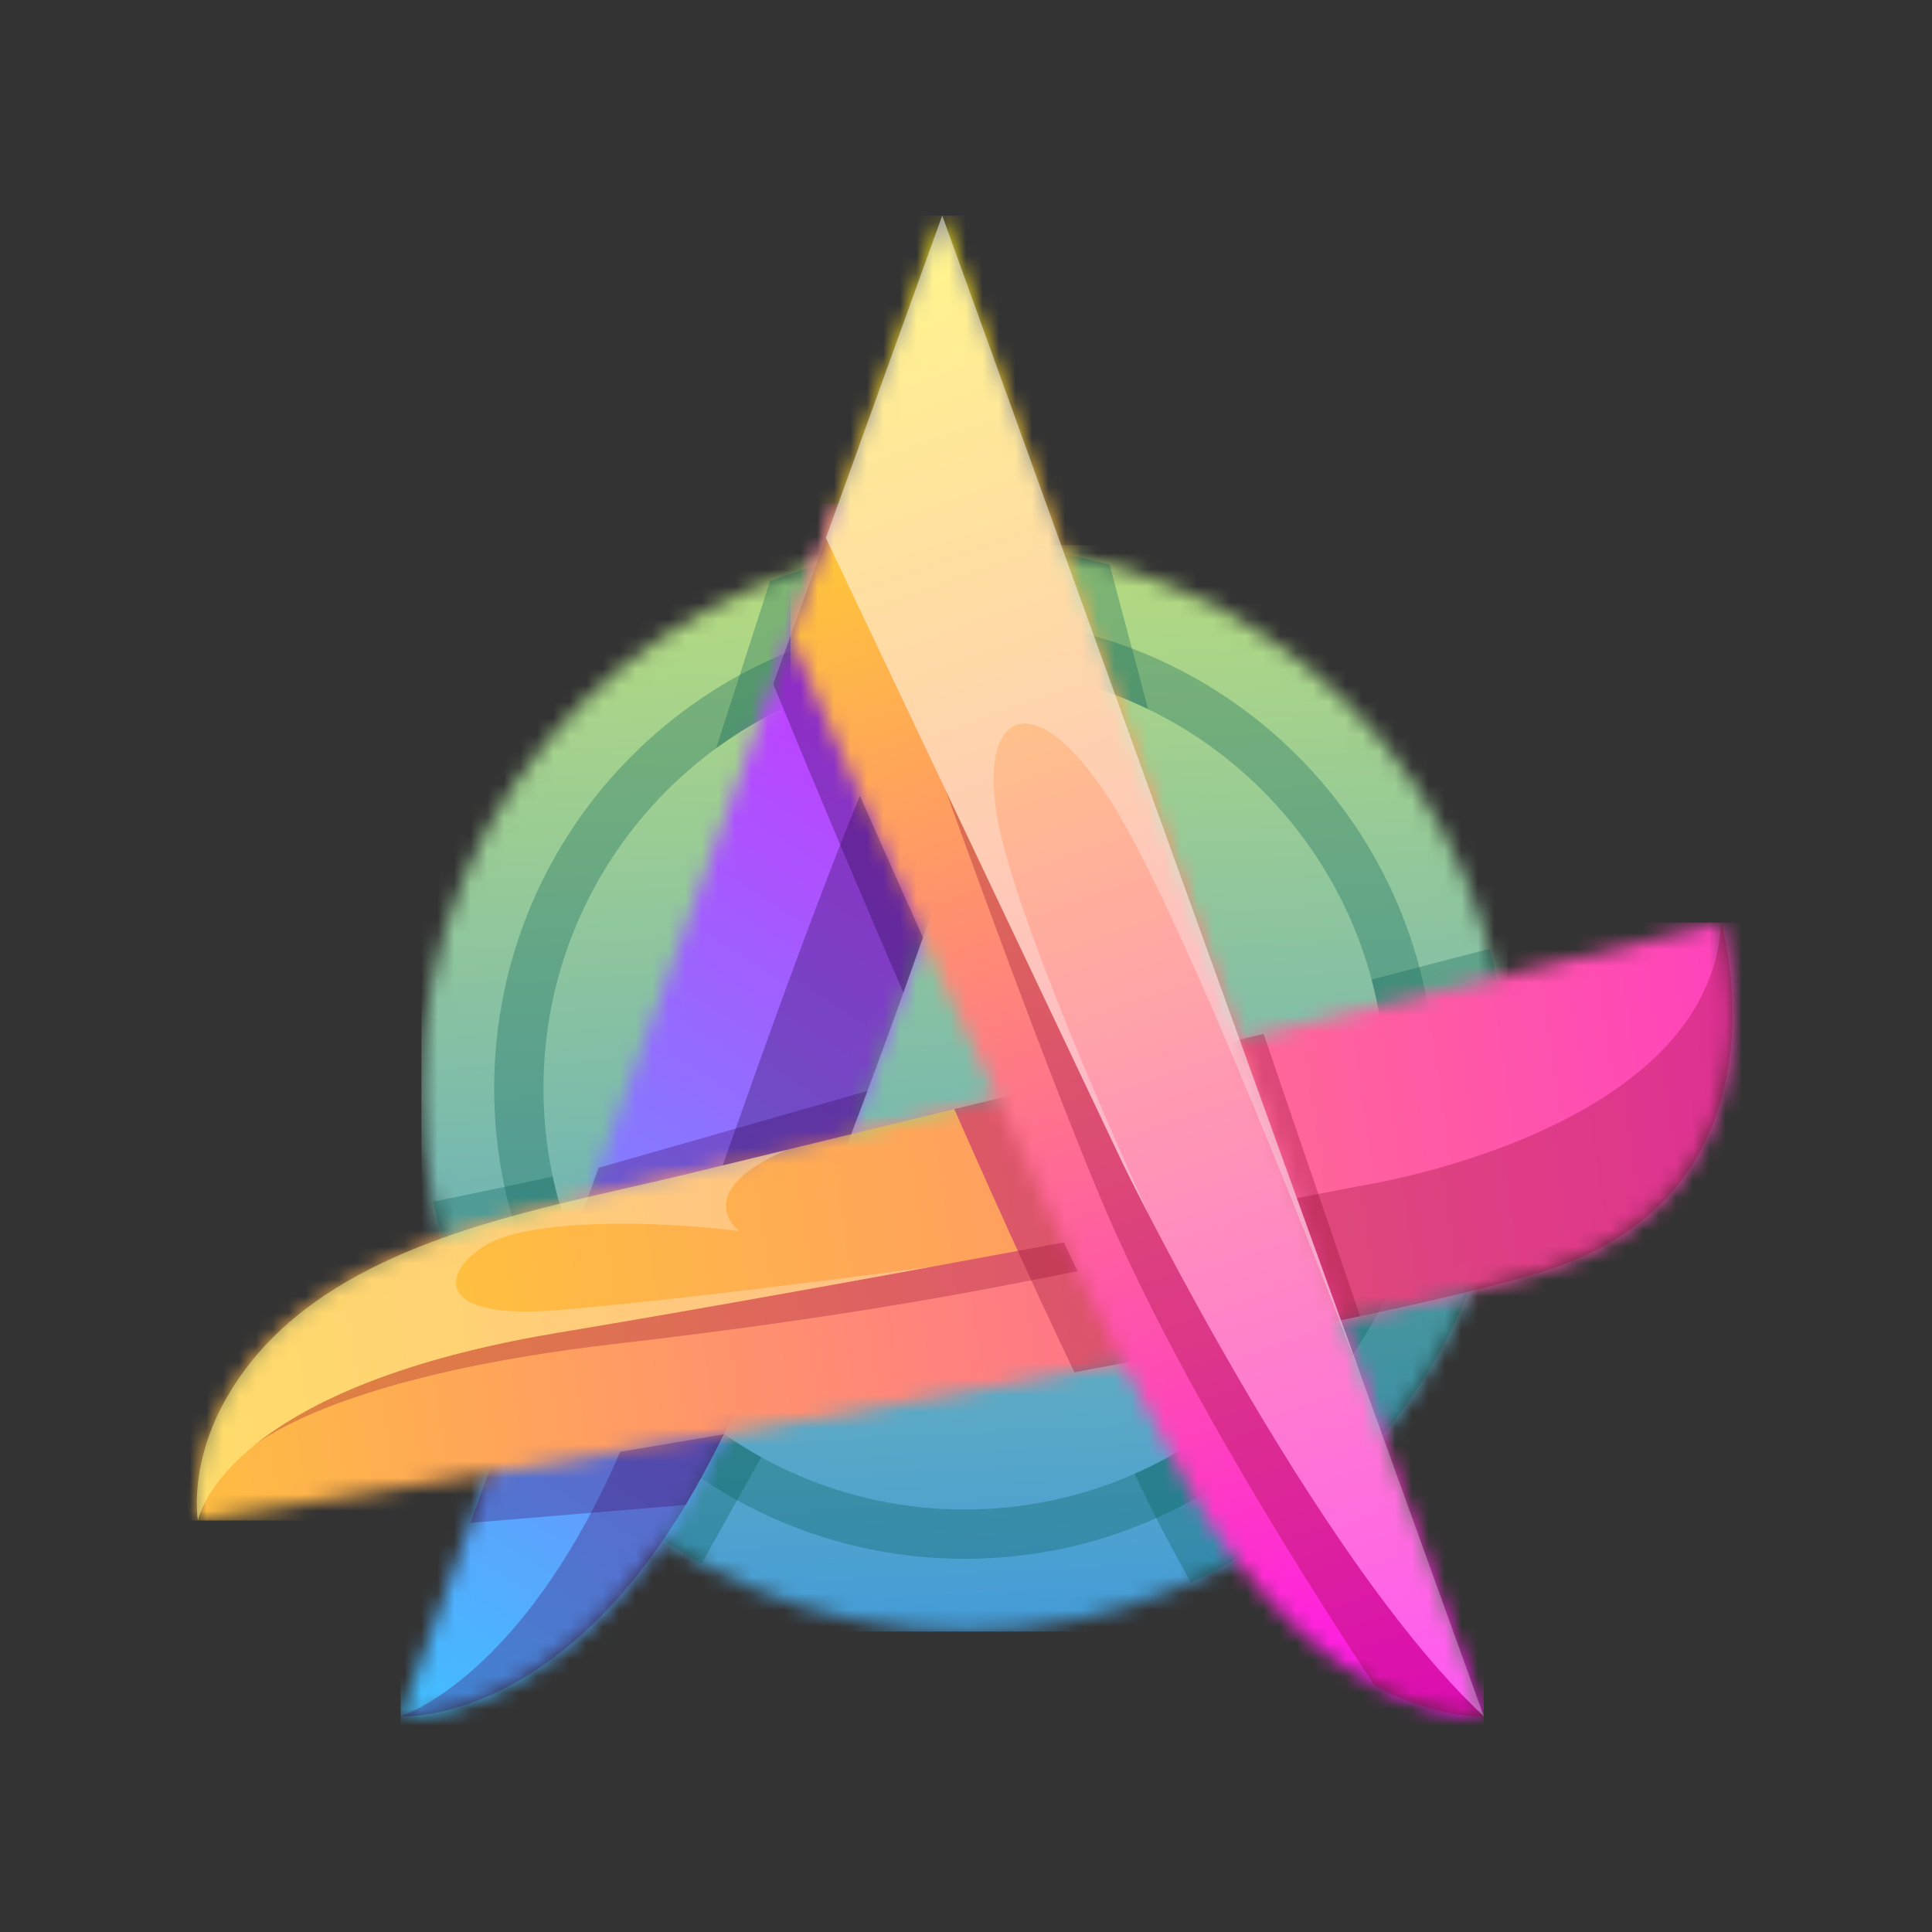<svg xmlns="http://www.w3.org/2000/svg" width="117" height="117" viewBox="0 0 117 117" fill="none"><rect x="0" y="0" width="117" height="117" fill="#333333" stroke="none"/><g clip-path="url(#clip0_76_2759)"><mask id="mask0_76_2759" style="mask-type:luminance" maskUnits="userSpaceOnUse" x="25" y="33" width="67" height="66"><path d="M58.417 40.403C72.503 40.403 83.922 51.822 83.922 65.909C83.922 79.995 72.503 91.414 58.417 91.414C44.331 91.414 32.912 79.995 32.912 65.909C32.912 51.822 44.331 40.403 58.417 40.403ZM58.417 33.012C76.585 33.012 91.314 47.741 91.314 65.909C91.314 84.077 76.586 98.806 58.417 98.806C40.249 98.806 25.52 84.077 25.52 65.909C25.52 47.74 40.249 33.012 58.417 33.012Z" fill="white"></path></mask><g mask="url(#mask0_76_2759)"><path d="M91.314 33.012H25.52V98.806H91.314V33.012Z" fill="url(#paint0_linear_76_2759)"></path></g><path opacity="0.3" fill-rule="evenodd" clip-rule="evenodd" d="M58.417 33.012C61.458 33.012 64.401 33.427 67.197 34.199L69.529 42.946C66.171 41.317 62.401 40.403 58.418 40.403C52.788 40.403 47.586 42.229 43.367 45.318L46.635 35.188C50.293 33.783 54.265 33.012 58.418 33.012" fill="#005B50"></path><path opacity="0.3" fill-rule="evenodd" clip-rule="evenodd" d="M90.216 57.456C90.931 60.154 91.314 62.986 91.314 65.909C91.314 79.186 83.448 90.625 72.122 95.822C70.809 93.542 69.616 91.167 68.705 89.253C77.667 85.297 83.923 76.335 83.923 65.909C83.923 63.631 83.623 61.423 83.062 59.322L90.216 57.456Z" fill="#005B50"></path><path opacity="0.3" fill-rule="evenodd" clip-rule="evenodd" d="M42.49 94.697C34.294 90.153 28.244 82.211 26.24 72.772C28.369 72.335 31.072 71.773 33.474 71.25C35.034 78.571 39.736 84.729 46.1 88.246C45.311 89.65 43.804 92.338 42.49 94.697Z" fill="#005B50"></path><path opacity="0.3" fill-rule="evenodd" clip-rule="evenodd" d="M58.417 40.403C72.504 40.403 83.923 51.822 83.923 65.909C83.923 79.995 72.504 91.414 58.417 91.414C44.331 91.414 32.912 79.995 32.912 65.909C32.912 51.822 44.331 40.403 58.417 40.403ZM58.417 37.417C74.153 37.417 86.909 50.173 86.909 65.909C86.909 81.644 74.153 94.4 58.417 94.4C42.682 94.4 29.926 81.644 29.926 65.909C29.926 50.173 42.682 37.417 58.417 37.417Z" fill="#005B50"></path><mask id="mask1_76_2759" style="mask-type:luminance" maskUnits="userSpaceOnUse" x="24" y="30" width="38" height="74"><path d="M57.745 32.191L50.765 30.504L24.264 103.936C24.264 103.936 33.83 104.619 42.029 90.27C50.228 75.921 61.844 39.024 61.844 39.024L57.745 32.191V32.191Z" fill="white"></path></mask><g mask="url(#mask1_76_2759)"><path d="M61.844 30.504H24.264V104.619H61.844V30.504Z" fill="url(#paint1_linear_76_2759)"></path></g><path opacity="0.3" fill-rule="evenodd" clip-rule="evenodd" d="M36.252 70.719L28.491 92.222L41.52 91.136C41.69 90.853 41.859 90.566 42.029 90.27C45.304 84.538 49.125 75.207 52.532 66.067L36.251 70.719H36.252Z" fill="#3E005D"></path><path opacity="0.3" fill-rule="evenodd" clip-rule="evenodd" d="M57.745 32.191L50.765 30.504L46.825 41.422C49.393 47.67 52.023 53.907 54.708 60.113C58.79 48.725 61.844 39.024 61.844 39.024L57.745 32.191V32.191Z" fill="#1E003D"></path><mask id="mask2_76_2759" style="mask-type:luminance" maskUnits="userSpaceOnUse" x="11" y="55" width="94" height="38"><path d="M41.715 71.075L104.231 55.868C104.231 55.868 109.014 72.267 93.298 77.05C77.582 81.833 11.987 92.083 11.987 92.083C11.987 92.083 11.388 88.691 13.748 84.604C19.14 75.263 32.062 73.423 41.715 71.075" fill="white"></path></mask><g mask="url(#mask2_76_2759)"><path d="M109.014 55.868H11.389V92.082H109.014V55.868Z" fill="url(#paint2_linear_76_2759)"></path></g><path opacity="0.3" fill-rule="evenodd" clip-rule="evenodd" d="M57.789 67.165L76.522 62.608L82.366 79.708C77.349 80.778 71.378 81.938 65.064 83.104C64.802 82.557 64.542 82.009 64.284 81.462C62.307 77.283 60.402 73.067 58.529 68.841C58.282 68.283 58.035 67.724 57.789 67.165Z" fill="#8A0028"></path><mask id="mask3_76_2759" style="mask-type:luminance" maskUnits="userSpaceOnUse" x="47" y="13" width="43" height="91"><path d="M57.061 13.059L89.859 103.936C89.859 103.936 80.293 104.619 72.094 90.27C63.894 75.921 47.866 38.536 47.866 38.536L57.061 13.059Z" fill="white"></path></mask><g mask="url(#mask3_76_2759)"><path d="M89.859 13.059H47.866V104.619H89.859V13.059Z" fill="url(#paint3_linear_76_2759)"></path></g><path opacity="0.28" fill-rule="evenodd" clip-rule="evenodd" d="M61.634 75.754C60.585 73.456 59.552 71.15 58.529 68.841C58.282 68.282 58.035 67.724 57.789 67.165L51.548 68.683L41.715 71.075C39.783 71.545 37.72 71.995 35.613 72.488C27.192 74.46 18.061 77.133 13.748 84.604C11.389 88.692 11.987 92.083 11.987 92.083C11.987 92.083 13.275 84.45 32.568 80.924C32.98 80.849 33.401 80.776 33.829 80.704C38.23 79.971 42.977 79.143 47.719 78.295C52.482 77.443 57.239 76.571 61.634 75.754" fill="#FFFF00"></path><path opacity="0.28" fill-rule="evenodd" clip-rule="evenodd" d="M47.657 69.63L41.715 71.075C39.783 71.545 37.72 71.995 35.613 72.488C27.192 74.46 18.061 77.133 13.748 84.604C11.389 88.691 11.987 92.083 11.987 92.083C11.987 92.083 13.275 84.45 32.568 80.924C32.98 80.849 33.401 80.775 33.829 80.704C38.23 79.971 42.977 79.143 47.719 78.294C50.703 77.761 53.684 77.219 56.576 76.689C56.576 76.689 42.029 78.654 33.829 79.337C25.63 80.021 26.997 76.604 29.73 75.238C32.463 73.871 39.296 73.871 44.762 74.554C44.762 74.554 41.671 72.221 47.657 69.63" fill="white"></path><path opacity="0.28" fill-rule="evenodd" clip-rule="evenodd" d="M82.366 79.708C86.975 78.725 90.778 77.817 93.298 77.05C109.014 72.267 104.231 55.868 104.231 55.868C103.57 68.614 82.343 71.821 82.343 71.821C82.343 71.821 81.439 71.998 79.837 72.307C79.443 72.383 79.009 72.467 78.534 72.558L81.204 79.954C81.597 79.872 81.984 79.79 82.365 79.708" fill="#8A0028"></path><path opacity="0.28" fill-rule="evenodd" clip-rule="evenodd" d="M61.634 75.754C57.239 76.571 52.482 77.443 47.719 78.294C42.977 79.143 38.23 79.971 33.829 80.704C33.401 80.776 32.98 80.849 32.568 80.924C23.322 82.614 18.211 85.247 15.394 87.532C16.511 86.679 20.838 83.931 32.147 82.091C33.71 81.837 35.406 81.6 37.246 81.387C40.853 80.971 44.065 80.555 46.929 80.15C53.996 79.151 58.941 78.222 62.451 77.535C63.511 77.327 64.441 77.141 65.258 76.982C64.98 76.405 64.7 75.823 64.418 75.235C63.51 75.405 62.58 75.578 61.634 75.754" fill="#8A0028"></path><path opacity="0.3" fill-rule="evenodd" clip-rule="evenodd" d="M54.708 60.113C55.114 58.981 55.51 57.866 55.893 56.775C54.496 53.666 53.201 50.746 52.075 48.192C51.686 49.141 51.288 50.133 50.883 51.164C48.86 56.307 46.65 62.402 44.407 68.758C44.194 69.361 43.981 69.967 43.767 70.575L51.548 68.683C51.793 68.039 52.036 67.395 52.277 66.751C53.115 64.514 53.931 62.283 54.708 60.112" fill="#1E003D"></path><path opacity="0.3" fill-rule="evenodd" clip-rule="evenodd" d="M43.839 86.859C41.7 87.224 39.598 87.579 37.558 87.921C37.026 89.151 36.483 90.289 35.935 91.341C30.35 102.063 24.264 103.936 24.264 103.936C24.264 103.936 33.83 104.619 42.029 90.27L42.045 90.241C42.628 89.22 43.228 88.085 43.839 86.859" fill="#3E005D"></path><path opacity="0.3" fill-rule="evenodd" clip-rule="evenodd" d="M89.859 103.936C84.208 98.662 78.142 89.026 73.836 81.441C70.332 75.269 67.994 70.455 67.994 70.455L65.538 65.28L58.254 49.932L57.255 47.828C57.548 48.639 57.843 49.455 58.139 50.272C60.067 55.583 62.057 60.948 63.894 65.68C64.858 68.162 65.779 70.47 66.627 72.505C67.887 75.528 69.448 78.736 71.157 81.96C75.023 89.251 79.645 96.616 83.24 102.074C87.083 104.134 89.859 103.936 89.859 103.936Z" fill="#8A0028"></path><path opacity="0.3" fill-rule="evenodd" clip-rule="evenodd" d="M50.951 29.99L50.765 30.504L50.017 32.576L57.255 47.827V47.828L58.255 49.933L65.538 65.281L67.994 70.455C67.994 70.455 70.332 75.269 73.837 81.442C78.142 89.026 84.209 98.662 89.859 103.936L81.204 79.954L78.535 72.558L75.071 62.962L57.061 13.059L50.951 29.99Z" fill="white"></path><path opacity="0.3" fill-rule="evenodd" clip-rule="evenodd" d="M50.951 29.99L50.765 30.504L50.017 32.576L57.255 47.827V47.828L58.255 49.933L65.538 65.281L67.994 70.455C67.994 70.455 68.582 71.667 69.611 73.653C69.611 73.653 61.844 56.79 60.478 49.957C59.111 43.124 62.528 41.074 67.311 48.59C72.094 56.106 82.479 83.486 82.479 83.486L81.204 79.955L78.535 72.559L75.071 62.962L57.061 13.059L50.951 29.99Z" fill="white"></path></g><defs><linearGradient id="paint0_linear_76_2759" x1="55.314" y1="3.162" x2="61.2" y2="122.186" gradientUnits="userSpaceOnUse"><stop stop-color="#ECF955"></stop><stop offset="1" stop-color="#1A85F8"></stop></linearGradient><linearGradient id="paint1_linear_76_2759" x1="74.692" y1="18.955" x2="2.753" y2="129.476" gradientUnits="userSpaceOnUse"><stop stop-color="#FF00FF"></stop><stop offset="1" stop-color="#00FFFF"></stop></linearGradient><linearGradient id="paint2_linear_76_2759" x1="157.756" y1="59.788" x2="-40.786" y2="88.663" gradientUnits="userSpaceOnUse"><stop stop-color="#FF00FF"></stop><stop offset="0.48" stop-color="#FF7A85"></stop><stop offset="1" stop-color="#FFFF00"></stop></linearGradient><linearGradient id="paint3_linear_76_2759" x1="87.68" y1="111.993" x2="50.406" y2="6.702" gradientUnits="userSpaceOnUse"><stop stop-color="#FF00FF"></stop><stop offset="0.48" stop-color="#FF7A85"></stop><stop offset="1" stop-color="#FFFF00"></stop></linearGradient><clipPath id="clip0_76_2759"><rect width="116" height="116" fill="white" transform="translate(0.417 0.5)"></rect></clipPath></defs></svg>